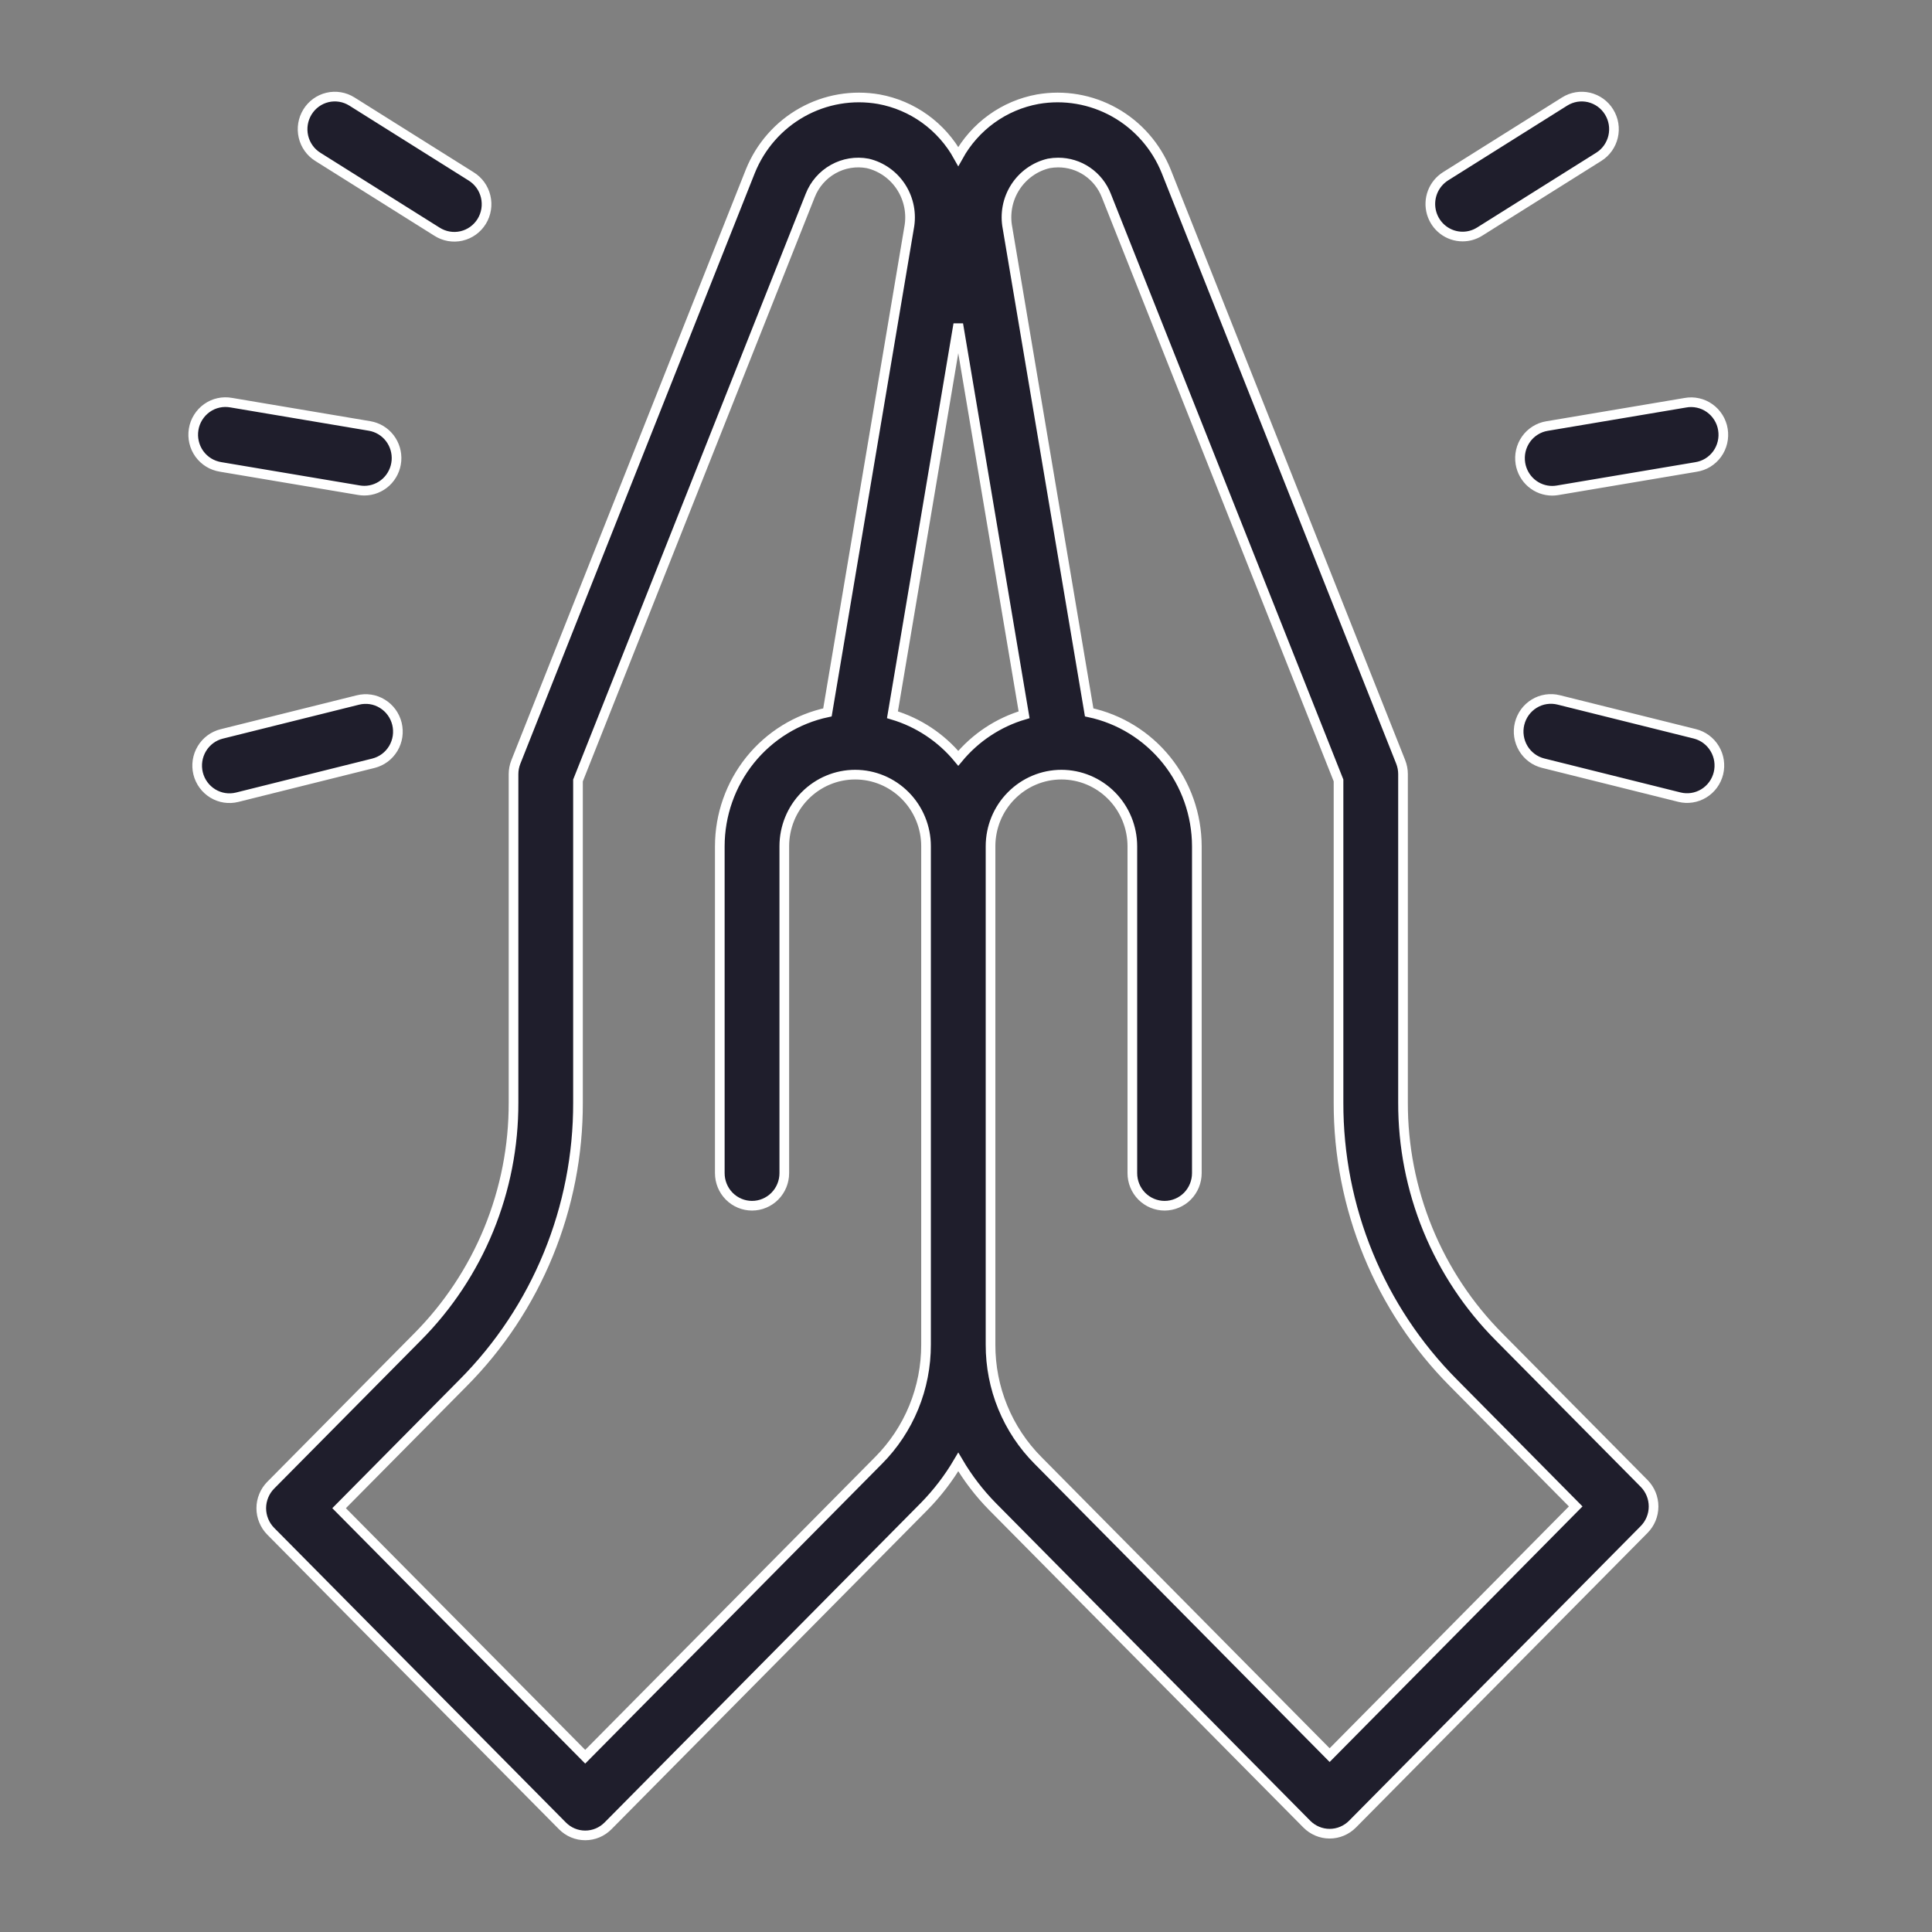 <svg xmlns="http://www.w3.org/2000/svg" fill="none" viewBox="0 0 60 60" height="60" width="60">
<rect x="0" y="0" width="60" height="60" fill="#808080" stroke="none"/>
<path stroke-width="0.3" stroke="white" fill="#1F1E2C" d="M46.558 41.521C45.608 40.567 44.855 39.432 44.342 38.181C43.83 36.931 43.568 35.59 43.572 34.237V24.04C43.572 23.91 43.547 23.782 43.5 23.663L36.218 5.32C35.905 4.543 35.339 3.897 34.613 3.49C33.887 3.083 33.045 2.938 32.227 3.081C31.711 3.175 31.222 3.383 30.796 3.69C30.369 3.998 30.016 4.397 29.76 4.859C29.504 4.397 29.151 3.998 28.724 3.69C28.298 3.383 27.809 3.175 27.294 3.081C26.475 2.938 25.633 3.082 24.907 3.489C24.181 3.896 23.615 4.542 23.302 5.319L16.02 23.665C15.973 23.785 15.948 23.913 15.948 24.042V34.239C15.952 35.593 15.69 36.933 15.178 38.184C14.665 39.434 13.912 40.569 12.962 41.524L8.408 46.124C8.315 46.218 8.241 46.329 8.191 46.452C8.14 46.575 8.114 46.706 8.114 46.839C8.114 46.972 8.14 47.104 8.191 47.226C8.241 47.349 8.315 47.461 8.408 47.555L17.466 56.703C17.559 56.797 17.669 56.872 17.791 56.923C17.913 56.974 18.043 57 18.174 57C18.306 57 18.436 56.974 18.558 56.923C18.679 56.872 18.79 56.797 18.883 56.703L28.7 46.785C29.108 46.37 29.464 45.905 29.76 45.402C30.056 45.905 30.412 46.37 30.82 46.785L40.585 56.651C40.773 56.84 41.028 56.947 41.294 56.947C41.559 56.947 41.814 56.84 42.002 56.651L51.06 47.5C51.248 47.31 51.353 47.053 51.353 46.785C51.353 46.517 51.248 46.259 51.06 46.069L46.558 41.521ZM29.76 10.066L31.804 22.198C31.005 22.434 30.294 22.905 29.76 23.55C29.226 22.905 28.515 22.434 27.716 22.198L29.76 10.066ZM27.284 45.355L18.174 54.557L10.531 46.838L14.378 42.952C15.514 41.811 16.415 40.453 17.028 38.957C17.641 37.462 17.955 35.858 17.95 34.239V24.238L25.161 6.074C25.298 5.724 25.551 5.433 25.877 5.251C26.203 5.068 26.581 5.006 26.948 5.075C27.377 5.176 27.751 5.442 27.99 5.816C28.229 6.19 28.316 6.644 28.231 7.081L25.697 22.124C24.752 22.325 23.905 22.848 23.296 23.604C22.688 24.361 22.355 25.306 22.354 26.281V36.433C22.354 36.702 22.459 36.959 22.647 37.149C22.835 37.338 23.089 37.445 23.355 37.445C23.621 37.445 23.875 37.338 24.063 37.149C24.251 36.959 24.357 36.702 24.357 36.433V26.281C24.357 25.691 24.588 25.126 25.001 24.709C25.414 24.292 25.974 24.057 26.558 24.057C27.141 24.057 27.701 24.292 28.114 24.709C28.527 25.126 28.759 25.691 28.759 26.281V41.758C28.76 42.427 28.631 43.089 28.378 43.706C28.125 44.323 27.753 44.884 27.284 45.355ZM41.293 54.507L32.236 45.355C31.767 44.884 31.395 44.323 31.142 43.706C30.889 43.089 30.76 42.427 30.762 41.758V26.281C30.762 25.691 30.994 25.125 31.408 24.709C31.821 24.292 32.381 24.057 32.965 24.057C33.548 24.058 34.108 24.293 34.52 24.709C34.933 25.126 35.165 25.691 35.166 26.281V36.433C35.166 36.702 35.271 36.959 35.459 37.149C35.647 37.338 35.902 37.445 36.167 37.445C36.433 37.445 36.688 37.338 36.876 37.149C37.063 36.959 37.169 36.702 37.169 36.433V26.281C37.167 25.306 36.835 24.361 36.226 23.604C35.617 22.848 34.77 22.325 33.825 22.124L31.289 7.08C31.204 6.642 31.29 6.189 31.529 5.815C31.769 5.441 32.143 5.175 32.572 5.074C32.668 5.057 32.765 5.048 32.862 5.048C33.184 5.047 33.5 5.144 33.767 5.327C34.034 5.51 34.24 5.77 34.358 6.073L41.569 24.237V34.238C41.565 35.857 41.878 37.461 42.492 38.956C43.105 40.452 44.006 41.809 45.142 42.951L48.935 46.783L41.293 54.507ZM6.853 14.501L11.149 15.224C11.204 15.233 11.26 15.238 11.315 15.238C11.566 15.238 11.808 15.142 11.993 14.97C12.177 14.798 12.291 14.562 12.312 14.309C12.332 14.057 12.258 13.805 12.104 13.605C11.95 13.405 11.727 13.271 11.479 13.229L7.182 12.505C7.051 12.481 6.917 12.483 6.787 12.512C6.657 12.54 6.534 12.595 6.426 12.672C6.317 12.749 6.225 12.848 6.154 12.961C6.083 13.075 6.035 13.201 6.014 13.334C5.992 13.466 5.996 13.602 6.027 13.732C6.057 13.863 6.113 13.986 6.191 14.095C6.269 14.203 6.368 14.295 6.482 14.365C6.595 14.434 6.721 14.48 6.853 14.501ZM12.328 22.479C12.296 22.349 12.24 22.228 12.162 22.121C12.084 22.014 11.986 21.924 11.873 21.855C11.761 21.786 11.636 21.74 11.505 21.72C11.375 21.701 11.243 21.707 11.115 21.739L6.885 22.793C6.627 22.857 6.405 23.023 6.268 23.252C6.13 23.482 6.089 23.758 6.152 24.018C6.216 24.279 6.38 24.503 6.607 24.642C6.835 24.781 7.107 24.823 7.365 24.759L11.595 23.704C11.723 23.672 11.843 23.615 11.949 23.537C12.055 23.458 12.145 23.358 12.213 23.245C12.281 23.131 12.326 23.005 12.346 22.873C12.365 22.742 12.359 22.608 12.328 22.479ZM9.87 4.871L13.569 7.194C13.681 7.266 13.806 7.315 13.937 7.338C14.067 7.361 14.201 7.358 14.331 7.328C14.46 7.299 14.582 7.243 14.69 7.166C14.798 7.088 14.89 6.989 14.96 6.876C15.03 6.762 15.077 6.635 15.098 6.503C15.119 6.371 15.114 6.236 15.083 6.105C15.052 5.975 14.996 5.852 14.918 5.744C14.839 5.636 14.741 5.545 14.627 5.475L10.927 3.152C10.702 3.011 10.43 2.965 10.171 3.026C9.912 3.087 9.688 3.25 9.548 3.478C9.408 3.706 9.363 3.98 9.423 4.242C9.483 4.503 9.644 4.73 9.87 4.871ZM47.218 14.395C47.257 14.631 47.377 14.846 47.558 15.001C47.739 15.156 47.968 15.241 48.205 15.241C48.26 15.241 48.315 15.236 48.37 15.227L52.667 14.503C52.799 14.483 52.925 14.437 53.038 14.368C53.152 14.298 53.251 14.206 53.329 14.098C53.407 13.989 53.463 13.866 53.493 13.735C53.524 13.604 53.528 13.469 53.506 13.337C53.485 13.204 53.437 13.078 53.366 12.964C53.295 12.85 53.203 12.752 53.094 12.675C52.986 12.598 52.863 12.543 52.733 12.515C52.603 12.486 52.469 12.483 52.338 12.508L48.041 13.232C47.911 13.253 47.787 13.301 47.676 13.371C47.564 13.441 47.467 13.533 47.391 13.641C47.315 13.749 47.26 13.871 47.23 14.001C47.201 14.13 47.197 14.264 47.218 14.395ZM52.635 22.79L48.405 21.736C48.277 21.704 48.145 21.698 48.014 21.718C47.884 21.738 47.759 21.783 47.647 21.852C47.534 21.921 47.436 22.011 47.358 22.118C47.28 22.225 47.224 22.347 47.192 22.476C47.16 22.605 47.154 22.739 47.174 22.87C47.194 23.002 47.239 23.128 47.307 23.242C47.375 23.356 47.465 23.455 47.571 23.534C47.677 23.613 47.797 23.669 47.925 23.701L52.155 24.756C52.413 24.82 52.685 24.778 52.913 24.639C53.14 24.501 53.304 24.276 53.368 24.015C53.431 23.755 53.39 23.479 53.252 23.25C53.115 23.02 52.893 22.855 52.635 22.79ZM45.422 7.346C45.609 7.346 45.792 7.293 45.95 7.194L49.65 4.871C49.762 4.801 49.859 4.709 49.936 4.601C50.012 4.493 50.067 4.371 50.097 4.242C50.127 4.112 50.131 3.978 50.11 3.847C50.088 3.716 50.042 3.591 49.972 3.478C49.903 3.365 49.812 3.267 49.705 3.189C49.598 3.112 49.477 3.057 49.349 3.026C49.221 2.996 49.088 2.992 48.959 3.013C48.829 3.035 48.704 3.082 48.593 3.152L44.893 5.475C44.708 5.592 44.566 5.765 44.487 5.971C44.409 6.176 44.399 6.401 44.459 6.613C44.519 6.824 44.645 7.01 44.819 7.142C44.993 7.275 45.205 7.346 45.422 7.346Z"></path>
</svg>
